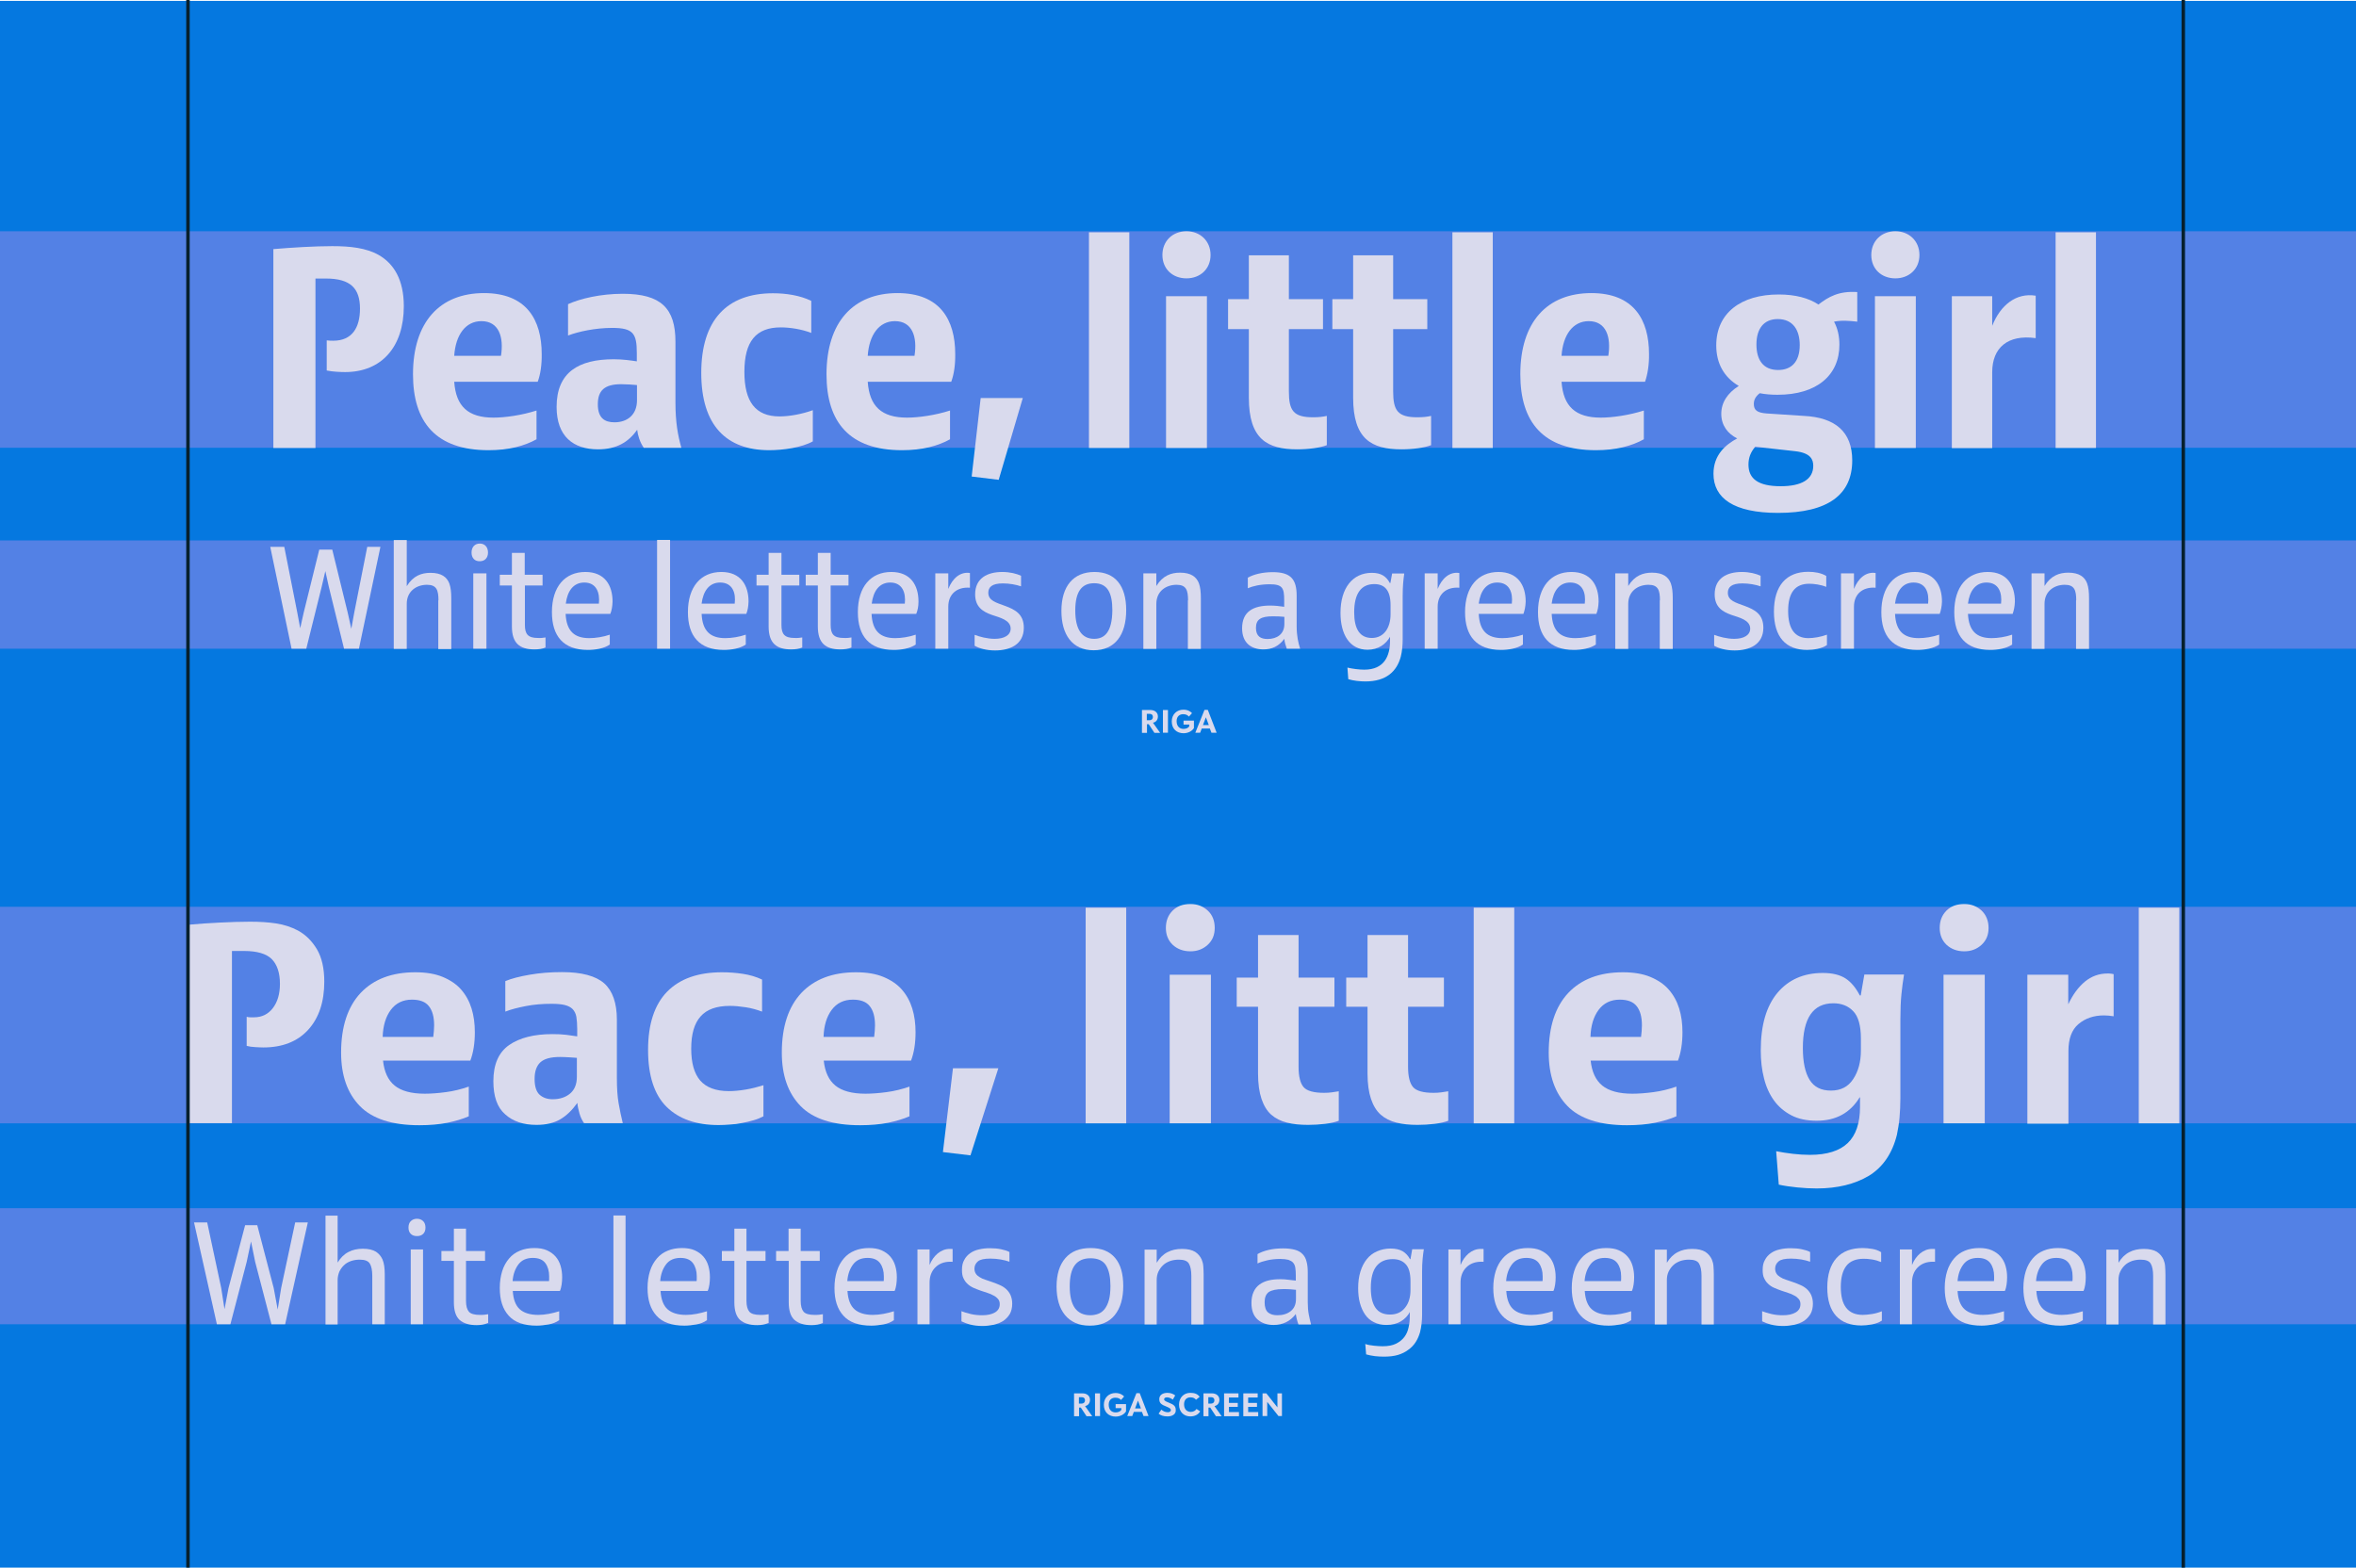<?xml version="1.0" encoding="utf-8"?>
<!-- Generator: Adobe Illustrator 22.1.0, SVG Export Plug-In . SVG Version: 6.00 Build 0)  -->
<svg version="1.1" id="Layer_1" xmlns="http://www.w3.org/2000/svg" xmlns:xlink="http://www.w3.org/1999/xlink" x="0px" y="0px"
	 viewBox="0 0 1360 905" style="enable-background:new 0 0 1360 905;" xml:space="preserve">
<style type="text/css">
	.st0{fill:#0578E0;}
	.st1{opacity:0.6;fill:#8787E8;}
	.st2{fill:#D9DAED;}
	.st3{fill:none;stroke:#07202D;stroke-width:2.001;stroke-miterlimit:10;}
</style>
<title>Ludwig_E</title>
<g>
	<rect y="0.5" class="st0" width="1360" height="905"/>
	<rect y="133.5" class="st1" width="1360" height="125"/>
	<rect y="312" class="st1" width="1360" height="62.5"/>
	<rect y="697.5" class="st1" width="1360" height="67"/>
	<rect y="523.5" class="st1" width="1360" height="125"/>
	<g>
		<g>
			<path class="st2" d="M157.9,143.8c10.6-0.9,23.8-1.7,33.9-1.7c10.4,0,19.5,1,26.8,5.1c8.7,5,14.5,14.2,14.5,29.6
				c0,23.3-12.7,38-33.9,38c-2.7,0-7.2-0.2-10.6-0.9v-17.4c1.4,0.2,2.6,0.2,3.8,0.2c10.8,0,15.4-7.5,15.4-18.5
				c0-11.6-5.3-17.4-19.7-17.4h-6v97.8h-24.3V143.8z"/>
			<path class="st2" d="M310.4,220.4h-48.2c1,14.2,8,20.7,22.7,20.7c6.7,0,16.4-1.4,24.8-4.1v16.6c-7,3.9-16.1,6.3-27.7,6.3
				c-30.3,0-43.6-16.1-43.6-43.8c0-30.1,15.4-46.9,41-46.9c24.5,0,33.3,15.4,33.3,35.2C312.8,210.5,312,216.1,310.4,220.4z
				 M277.9,185.4c-9.2,0-14.9,8-15.7,20h27C290.9,194.6,288,185.4,277.9,185.4z"/>
			<path class="st2" d="M371.6,258.5c-2.2-3.2-3.4-7-3.8-10.4c-5,7.2-12,11.3-22.6,11.3c-14.2,0-23.9-7.4-23.9-24.5
				c0-20,12.7-27.5,33-27.5c5.3,0,9.9,0.7,13.3,1.2v-4.8c0-11.3-2.1-14.5-14.2-14.5c-9.7,0-19.5,2.1-25.5,4.4v-18.1
				c7-3.2,18.8-6,31.6-6c22.1,0,30.4,8.4,30.4,27.7v35.2c0,11.3,1.4,18.8,3.4,26H371.6z M367.7,222.3c-1.9-0.2-6-0.5-9.1-0.5
				c-9.6,0-13.5,3.6-13.5,11.6c0,7.9,3.9,10.4,9.6,10.4c7.5,0,13-4.4,13-12.7V222.3z"/>
			<path class="st2" d="M444,259.9c-24.6,0-39.2-14.2-39.2-44.6c0-30.4,14.7-46,41.4-46c7.5,0,15.6,1.2,22.1,4.4v18.5
				c-5.6-2.2-12.5-3.2-17.6-3.2c-14.4,0-21,8.2-21,25.7c0,17.1,6.3,25.7,20.3,25.7c5.8,0,13.2-1.4,19.2-3.6v18
				C462.8,258.4,452,259.9,444,259.9z"/>
			<path class="st2" d="M549.1,220.4h-48.2c1,14.2,8,20.7,22.7,20.7c6.7,0,16.4-1.4,24.8-4.1v16.6c-7,3.9-16.1,6.3-27.7,6.3
				c-30.3,0-43.6-16.1-43.6-43.8c0-30.1,15.4-46.9,41-46.9c24.5,0,33.3,15.4,33.3,35.2C551.5,210.5,550.7,216.1,549.1,220.4z
				 M516.6,185.4c-9.2,0-14.9,8-15.7,20h27C529.6,194.6,526.7,185.4,516.6,185.4z"/>
			<path class="st2" d="M566.1,229.8h24.3L576.5,277l-15.6-1.9L566.1,229.8z"/>
			<path class="st2" d="M628.6,134.1h23.3v124.5h-23.3V134.1z"/>
			<path class="st2" d="M671,147.2c0-8,5.8-13.7,13.9-13.7c7.9,0,13.9,5.6,13.9,13.7s-6,13.5-13.9,13.5
				C676.9,160.7,671,155.3,671,147.2z M673.1,171h23.6v87.6h-23.6V171z"/>
			<path class="st2" d="M765.9,240.1V257c-3.8,1.5-10.6,2.4-17.1,2.4c-17.4,0-27.9-6-27.9-29.8V190h-12v-17.3h12v-25.3h23.1v25.3
				h19.7V190h-19.7v35.9c0,11.1,2.6,15,14,15C761.3,240.9,763.7,240.6,765.9,240.1z"/>
			<path class="st2" d="M826.1,240.1V257c-3.8,1.5-10.6,2.4-17.1,2.4c-17.4,0-27.9-6-27.9-29.8V190h-12v-17.3h12v-25.3h23.1v25.3
				h19.7V190h-19.7v35.9c0,11.1,2.6,15,14,15C821.5,240.9,823.9,240.6,826.1,240.1z"/>
			<path class="st2" d="M838.4,134.1h23.3v124.5h-23.3V134.1z"/>
			<path class="st2" d="M949.6,220.4h-48.2c1,14.2,8,20.7,22.7,20.7c6.7,0,16.4-1.4,24.8-4.1v16.6c-7,3.9-16.1,6.3-27.7,6.3
				c-30.3,0-43.6-16.1-43.6-43.8c0-30.1,15.4-46.9,41-46.9c24.5,0,33.3,15.4,33.3,35.2C952,210.5,951.1,216.1,949.6,220.4z
				 M917.1,185.4c-9.2,0-14.9,8-15.7,20h27C930.1,194.6,927.2,185.4,917.1,185.4z"/>
			<path class="st2" d="M1058.7,185.7c2.1,3.9,3.1,8.4,3.1,13.3c0,17.6-13,28.9-35.7,28.9c-3.8,0-7.2-0.3-10.3-0.9
				c-2.4,1.9-3.4,3.8-3.4,6.2c0,3.6,1.9,5.1,7.5,5.5l21.4,1.4c18.1,0.9,27.9,9.2,27.9,25.7c0,19.7-13.9,30.3-42.8,30.3
				c-25.8,0-37.3-8.6-37.3-22.6c0-10.9,7-16.8,13.7-20.4c-5.3-2.6-9.2-7.4-9.2-14.2c0-6.5,3.6-12,10.1-16.1c-8.5-5-13-13-13-23.4
				c0-18.6,14.2-29.4,36.1-29.4c9.6,0,17.3,2.1,22.9,5.8c5.8-4.4,11.6-7.9,22.4-7.2v17.1C1067.6,185.2,1063.1,184.8,1058.7,185.7z
				 M1013.2,257.9c-2.6,3.1-3.9,6.3-3.9,10.3c0,8.2,5.6,12.5,18.6,12.5c11.8,0,18.8-3.8,18.8-11.8c0-3.6-1.5-7.4-10.3-8.4
				L1013.2,257.9z M1038.9,199.2c0-8.5-3.8-15-12.7-15c-8,0-12.3,5.5-12.3,14.7c0,8.7,3.8,14.7,12.5,14.7
				C1033.9,213.6,1038.9,209.1,1038.9,199.2z"/>
			<path class="st2" d="M1080.2,147.2c0-8,5.8-13.7,13.9-13.7c7.9,0,13.9,5.6,13.9,13.7s-6,13.5-13.9,13.5
				C1086.1,160.7,1080.2,155.3,1080.2,147.2z M1082.3,171h23.6v87.6h-23.6V171z"/>
			<path class="st2" d="M1126.7,171h23.3v17.1c4.8-12.1,13.9-19.2,25.1-17.4v24.5c-16.1-2.2-25.1,5.5-25.1,19.7v43.8h-23.3V171z"/>
			<path class="st2" d="M1186.6,134.1h23.3v124.5h-23.3V134.1z"/>
			<path class="st2" d="M219.6,315.7l-12.4,58.8h-8.6l-8.8-35.8l-2-9l-2.1,9l-8.9,35.8h-8.5L156,315.7h8.1l7.5,37.9l1.7,9.1l2-9
				l9-36.4h7.5l8.9,36.3l2.1,9.4l1.7-9.4l7.5-37.9H219.6z"/>
			<path class="st2" d="M253.1,346.6c0-5.8-1-9-6.6-9c-6.1,0-11.7,3.7-11.7,11v26h-7.5v-62.8h7.5v26.6c3.7-6,8.5-7.7,13.7-7.7
				c6.4,0,9.5,2.5,10.9,6.2c0.8,2.3,1.1,4.9,1.1,8.8v29h-7.5V346.6z"/>
			<path class="st2" d="M272.2,319c0-3.1,1.8-5.2,4.8-5.2c2.9,0,4.7,2.1,4.7,5.2c0,3-1.8,5-4.7,5C274,324.1,272.2,322.1,272.2,319z
				 M273.2,331h7.6v43.5h-7.6V331z"/>
			<path class="st2" d="M314.9,368v5.8c-1.7,0.8-4.1,1.1-6.4,1.1c-8.5,0-13-3.6-13-13.2v-23.7h-7v-6.2h7v-12.6h7.4v12.6h10.3v6.2
				H303v22.8c0,5.2,1.7,7.5,7.5,7.5C312,368.4,314,368.2,314.9,368z"/>
			<path class="st2" d="M352.3,354.4h-25.8c0.5,9.9,5,14,13.7,14c3.5,0,8.1-0.7,11.8-2v5.7c-3.3,2.3-8.4,3.1-12.7,3.1
				c-14.1,0-20.7-8-20.7-21.8c0-14.8,7.6-23.2,19.3-23.2c11.1,0,15.7,7.6,15.7,17.1C353.5,350.2,353.1,352.4,352.3,354.4z
				 M337.3,336.3c-6.3,0-9.8,4.9-10.7,12.2h19.1C346.4,342.2,344.3,336.3,337.3,336.3z"/>
			<path class="st2" d="M379.3,311.7h7.5v62.8h-7.5V311.7z"/>
			<path class="st2" d="M430.8,354.4H405c0.5,9.9,5,14,13.7,14c3.5,0,8.1-0.7,11.8-2v5.7c-3.3,2.3-8.4,3.1-12.7,3.1
				c-14.1,0-20.7-8-20.7-21.8c0-14.8,7.6-23.2,19.3-23.2c11.1,0,15.7,7.6,15.7,17.1C432,350.2,431.6,352.4,430.8,354.4z
				 M415.7,336.3c-6.3,0-9.8,4.9-10.7,12.2h19.1C424.9,342.2,422.8,336.3,415.7,336.3z"/>
			<path class="st2" d="M463.1,368v5.8c-1.7,0.8-4.1,1.1-6.4,1.1c-8.5,0-13-3.6-13-13.2v-23.7h-7v-6.2h7v-12.6h7.4v12.6h10.3v6.2
				h-10.3v22.8c0,5.2,1.7,7.5,7.5,7.5C460.2,368.4,462.1,368.2,463.1,368z"/>
			<path class="st2" d="M491.5,368v5.8c-1.7,0.8-4.1,1.1-6.4,1.1c-8.5,0-13-3.6-13-13.2v-23.7h-7v-6.2h7v-12.6h7.4v12.6h10.3v6.2
				h-10.3v22.8c0,5.2,1.7,7.5,7.5,7.5C488.7,368.4,490.6,368.2,491.5,368z"/>
			<path class="st2" d="M528.9,354.4h-25.8c0.5,9.9,5,14,13.7,14c3.5,0,8.1-0.7,11.8-2v5.7c-3.3,2.3-8.4,3.1-12.7,3.1
				c-14.1,0-20.7-8-20.7-21.8c0-14.8,7.6-23.2,19.3-23.2c11.1,0,15.7,7.6,15.7,17.1C530.2,350.2,529.7,352.4,528.9,354.4z
				 M513.9,336.3c-6.3,0-9.8,4.9-10.7,12.2h19.1C523,342.2,520.9,336.3,513.9,336.3z"/>
			<path class="st2" d="M539.9,331h7.5v9c2.4-6.1,6.9-10.1,12.5-9.2v8.5c-7.5-0.6-12.5,3.7-12.5,10.9v24.3h-7.5V331z"/>
			<path class="st2" d="M574.2,368.8c5.5,0,9.2-2.1,9.2-5.9c0-5-6.4-6.4-10.8-7.9c-5.4-1.9-9.7-4.7-9.7-11.9
				c0-9.2,6.9-12.9,15.7-12.9c4.4,0,8.3,1,10.8,2.2v6.1c-2.9-1-6.8-1.7-10.5-1.7c-6.3,0-8.4,2.2-8.4,5.4c0,4.6,4.6,5.7,9.7,7.6
				c5.7,2.1,10.8,4.7,10.8,12.6c0,9.7-8,13.1-16.6,13.1c-5.1,0-9.1-1.2-11.8-2.7v-6.3C565.5,367.6,569.9,368.8,574.2,368.8z"/>
			<path class="st2" d="M612.7,352.7c0-14.3,6.9-22.5,19.1-22.5c12,0,18.3,8,18.3,22c0,14.4-6.5,23.2-18.8,23.2
				C618.9,375.4,612.7,366.3,612.7,352.7z M642.1,352.3c0-9.7-2.6-15.6-10.5-15.6c-7.2,0-10.9,4.9-10.9,15.7
				c0,11,3.8,16.4,10.9,16.4C637.4,368.8,642,365.2,642.1,352.3z"/>
			<path class="st2" d="M685.8,346.6c0-5.8-1-9-6.6-9c-6.1,0-11.7,3.7-11.7,11v26H660V331h7.5v7.3c3.7-6,8.5-7.7,13.7-7.7
				c6.4,0,9.5,2.5,10.9,6.2c0.8,2.3,1.1,4.9,1.1,8.8v29h-7.5V346.6z"/>
			<path class="st2" d="M742.8,374.5c-0.7-2-1.3-3.8-1.4-5.7c-3.3,4.4-7.3,6.1-12.1,6.1c-7,0-12.3-3.7-12.3-12.2
				c0-9.6,6.4-13.1,16.2-13.1c2.7,0,5.4,0.3,8.1,0.7v-3.8c0-7.1-1-9.2-8.4-9.2c-5.4,0-9.9,1.1-12.6,2.3v-6.1
				c3.3-1.9,8.5-3.2,14.4-3.2c10.5,0,13.8,4.2,13.8,13.7v17.6c0,5.6,0.9,9.3,2,12.9H742.8z M741.3,356.1c-1.6-0.2-4.3-0.3-6.5-0.3
				c-7,0-9.8,1.8-9.8,6.7s2.8,6.4,6.7,6.4c5.5,0,9.7-2.9,9.7-8.6V356.1z"/>
			<path class="st2" d="M787.5,386.6c11.6,0,14.9-7.9,14.9-16.7v-2.3c-2.4,4.3-6.8,7.5-13,7.5c-10.3,0-15.6-8.8-15.6-21.3
				c0-14.3,7-23.1,18.1-23.1c5.3,0,8.3,2,10.4,5.9h0.3l1-5.5h7c-0.5,3.6-0.9,7.3-0.9,12.9v25c0,3.3-0.3,7-1.1,10.1
				c-2.3,8.6-8.5,14.3-20.4,14.3c-3.2,0-6.9-0.4-9.9-1.3l-0.5-6.7C780.6,386.1,784.7,386.6,787.5,386.6z M793.3,337.2
				c-7.4,0-11.6,5.2-11.6,16.3c0,9.7,3.3,14.8,10.2,14.8c6.9,0,10.8-5.8,10.8-13.7v-5.2C802.7,340.5,799.1,337.2,793.3,337.2z"/>
			<path class="st2" d="M822.4,331h7.5v9c2.4-6.1,6.9-10.1,12.5-9.2v8.5c-7.5-0.6-12.5,3.7-12.5,10.9v24.3h-7.5V331z"/>
			<path class="st2" d="M879.4,354.4h-25.8c0.5,9.9,5,14,13.7,14c3.5,0,8.1-0.7,11.8-2v5.7c-3.3,2.3-8.4,3.1-12.7,3.1
				c-14.1,0-20.7-8-20.7-21.8c0-14.8,7.6-23.2,19.3-23.2c11.1,0,15.7,7.6,15.7,17.1C880.6,350.2,880.1,352.4,879.4,354.4z
				 M864.3,336.3c-6.3,0-9.8,4.9-10.7,12.2h19.1C873.4,342.2,871.4,336.3,864.3,336.3z"/>
			<path class="st2" d="M921.5,354.4h-25.8c0.5,9.9,5,14,13.7,14c3.5,0,8.1-0.7,11.8-2v5.7c-3.3,2.3-8.4,3.1-12.7,3.1
				c-14.1,0-20.7-8-20.7-21.8c0-14.8,7.6-23.2,19.3-23.2c11.1,0,15.7,7.6,15.7,17.1C922.7,350.2,922.3,352.4,921.5,354.4z
				 M906.4,336.3c-6.3,0-9.8,4.9-10.7,12.2h19.1C915.6,342.2,913.5,336.3,906.4,336.3z"/>
			<path class="st2" d="M958.2,346.6c0-5.8-1-9-6.6-9c-6.1,0-11.7,3.7-11.7,11v26h-7.5V331h7.5v7.3c3.7-6,8.5-7.7,13.7-7.7
				c6.4,0,9.5,2.5,10.9,6.2c0.8,2.3,1.1,4.9,1.1,8.8v29h-7.5V346.6z"/>
			<path class="st2" d="M1001.1,368.8c5.5,0,9.2-2.1,9.2-5.9c0-5-6.4-6.4-10.8-7.9c-5.4-1.9-9.7-4.7-9.7-11.9
				c0-9.2,6.9-12.9,15.7-12.9c4.4,0,8.3,1,10.8,2.2v6.1c-2.9-1-6.8-1.7-10.5-1.7c-6.3,0-8.4,2.2-8.4,5.4c0,4.6,4.6,5.7,9.7,7.6
				c5.7,2.1,10.8,4.7,10.8,12.6c0,9.7-8,13.1-16.6,13.1c-5.1,0-9.1-1.2-11.8-2.7v-6.3C992.4,367.6,996.8,368.8,1001.1,368.8z"/>
			<path class="st2" d="M1043.1,375.2c-12.2,0-19.1-7.4-19.1-22.1c0-15,7.2-23,19.8-23c3.6,0,7.4,0.6,10.4,2.4v6.3
				c-3.2-1.3-7.2-1.8-9.8-1.8c-8.3,0-12.2,5.3-12.2,15.7c0,10.4,3.9,15.7,11.7,15.7c2.9,0,7.3-0.7,10.7-2v6
				C1051.6,374.5,1046.8,375.2,1043.1,375.2z"/>
			<path class="st2" d="M1062.7,331h7.5v9c2.4-6.1,6.9-10.1,12.5-9.2v8.5c-7.5-0.6-12.5,3.7-12.5,10.9v24.3h-7.5V331z"/>
			<path class="st2" d="M1119.7,354.4h-25.8c0.5,9.9,5,14,13.7,14c3.5,0,8.1-0.7,11.8-2v5.7c-3.3,2.3-8.4,3.1-12.7,3.1
				c-14.1,0-20.7-8-20.7-21.8c0-14.8,7.6-23.2,19.3-23.2c11.1,0,15.7,7.6,15.7,17.1C1120.9,350.2,1120.4,352.4,1119.7,354.4z
				 M1104.6,336.3c-6.3,0-9.8,4.9-10.7,12.2h19.1C1113.7,342.2,1111.7,336.3,1104.6,336.3z"/>
			<path class="st2" d="M1161.8,354.4h-25.8c0.5,9.9,5,14,13.7,14c3.5,0,8.1-0.7,11.8-2v5.7c-3.3,2.3-8.4,3.1-12.7,3.1
				c-14.1,0-20.7-8-20.7-21.8c0-14.8,7.6-23.2,19.3-23.2c11.1,0,15.7,7.6,15.7,17.1C1163,350.2,1162.5,352.4,1161.8,354.4z
				 M1146.7,336.3c-6.3,0-9.8,4.9-10.7,12.2h19.1C1155.8,342.2,1153.8,336.3,1146.7,336.3z"/>
			<path class="st2" d="M1198.5,346.6c0-5.8-1-9-6.6-9c-6.1,0-11.7,3.7-11.7,11v26h-7.5V331h7.5v7.3c3.7-6,8.5-7.7,13.7-7.7
				c6.4,0,9.5,2.5,10.9,6.2c0.8,2.3,1.1,4.9,1.1,8.8v29h-7.5V346.6z"/>
		</g>
	</g>
	<g>
		<g>
			<path class="st2" d="M109.4,648.5V533.8c5.5-0.5,11.3-0.9,17.6-1.2c6.3-0.3,12-0.5,17.3-0.5c5.5,0,10.5,0.3,15.1,1
				c4.6,0.7,8.8,2.1,12.6,4.1c4.6,2.5,8.2,6.2,11,10.9c2.8,4.8,4.2,11,4.2,18.6c0,11.7-3.1,21-9.3,27.8
				c-6.2,6.8-14.9,10.2-25.9,10.2c-1.4,0-2.9-0.1-4.7-0.2c-1.8-0.1-3.4-0.3-4.9-0.7v-16.8c0.7,0.2,1.4,0.3,2.1,0.3s1.4,0,2.1,0
				c4.6,0,8.2-1.8,10.9-5.3s4.1-8.2,4.1-14c0-6.4-1.6-11.1-4.7-14.3c-3.1-3.1-8.5-4.7-16-4.7h-7v99.4H109.4z"/>
			<path class="st2" d="M270.7,644.4c-3.6,1.6-7.8,2.8-12.5,3.8c-4.7,0.9-10,1.4-16.1,1.4c-15.7,0-27.2-3.7-34.4-11.1
				c-7.2-7.4-10.8-17.7-10.8-30.8c0-15,3.8-26.5,11.3-34.5c7.5-7.9,18-11.9,31.5-11.9c6.3,0,11.6,0.9,15.9,2.7
				c4.3,1.8,7.9,4.2,10.6,7.3s4.7,6.7,6,10.9c1.3,4.2,1.9,8.8,1.9,13.7c0,6.4-0.9,11.9-2.6,16.4h-50.4c0.7,6.5,2.9,11.3,6.7,14.4
				c3.8,3.1,9.6,4.7,17.4,4.7c3.5,0,7.6-0.3,12.1-0.9c4.6-0.6,9-1.7,13.3-3.2V644.4z M250.1,598.6c0.3-2.4,0.5-4.6,0.5-6.7
				c0-4.8-1-8.5-3-11c-2-2.6-5.3-3.8-9.8-3.8c-5.2,0-9.3,2-12.2,5.9c-2.9,3.9-4.5,9.1-4.7,15.6H250.1z"/>
			<path class="st2" d="M337.2,648.5c-1.1-1.6-2.1-3.5-2.7-5.7s-1.1-4.2-1.2-6.1c-3,4.2-6.3,7.4-9.9,9.5c-3.6,2.1-8.2,3.2-13.7,3.2
				c-7.5,0-13.6-2-18.1-6.1c-4.6-4-6.8-10.4-6.8-19.1c0-9.7,3-16.6,9.1-20.9c6.1-4.2,14.4-6.3,24.9-6.3c3,0,5.6,0.1,8,0.4
				c2.3,0.3,4.5,0.6,6.4,0.9v-4.3c0-2.8-0.2-5.2-0.5-7c-0.3-1.8-1.1-3.3-2.1-4.4c-1.1-1.1-2.6-1.9-4.6-2.4c-2-0.5-4.6-0.7-7.8-0.7
				c-5.1,0-10,0.4-14.6,1.3s-8.6,1.9-11.9,3.2v-17.6c3.6-1.5,8.3-2.7,14.1-3.7c5.8-1,11.9-1.5,18.6-1.5c11.4,0,19.5,2.2,24.4,6.5
				c4.8,4.3,7.3,11.3,7.3,21v33.7c0,5.7,0.3,10.5,1,14.5c0.7,4,1.5,7.8,2.4,11.5H337.2z M333.1,610.7c-1-0.1-2.5-0.2-4.4-0.3
				c-1.9-0.1-3.7-0.2-5.4-0.2c-5.4,0-9.1,1-11.4,3.1c-2.2,2.1-3.3,5.2-3.3,9.6c0,4.3,1,7.4,2.9,9.1c1.9,1.7,4.4,2.6,7.5,2.6
				c4.1,0,7.5-1.1,10.1-3.3c2.6-2.2,3.9-5.4,3.9-9.7V610.7z"/>
			<path class="st2" d="M440.8,644.4c-1.7,0.9-3.6,1.7-5.7,2.3c-2.1,0.6-4.3,1.2-6.7,1.6c-2.3,0.5-4.7,0.8-7,0.9
				c-2.3,0.2-4.5,0.3-6.6,0.3c-12.9,0-22.9-3.5-30-10.5c-7.1-7-10.7-18-10.7-32.9c0-14.9,3.7-26.1,11-33.6
				c7.4-7.5,17.9-11.2,31.7-11.2c4,0,8,0.3,12,0.9c4,0.6,7.7,1.7,11.1,3.3v18.5c-3-1.1-6.1-2-9.4-2.5c-3.3-0.5-6.3-0.8-9.1-0.8
				c-7.8,0-13.4,2-17,6.1c-3.6,4-5.4,10.2-5.4,18.6c0,8.2,1.7,14.3,5.2,18.4c3.5,4,9,6.1,16.5,6.1c3,0,6.2-0.3,9.8-0.9
				c3.6-0.6,7-1.5,10.2-2.5V644.4z"/>
			<path class="st2" d="M525.1,644.4c-3.6,1.6-7.8,2.8-12.5,3.8c-4.7,0.9-10,1.4-16.1,1.4c-15.7,0-27.2-3.7-34.4-11.1
				c-7.2-7.4-10.8-17.7-10.8-30.8c0-15,3.8-26.5,11.3-34.5c7.5-7.9,18-11.9,31.5-11.9c6.3,0,11.6,0.9,15.9,2.7
				c4.3,1.8,7.9,4.2,10.6,7.3s4.7,6.7,6,10.9c1.3,4.2,1.9,8.8,1.9,13.7c0,6.4-0.9,11.9-2.6,16.4h-50.4c0.7,6.5,2.9,11.3,6.7,14.4
				c3.8,3.1,9.6,4.7,17.4,4.7c3.5,0,7.6-0.3,12.1-0.9c4.6-0.6,9-1.7,13.3-3.2V644.4z M504.6,598.6c0.3-2.4,0.5-4.6,0.5-6.7
				c0-4.8-1-8.5-3-11c-2-2.6-5.3-3.8-9.8-3.8c-5.2,0-9.3,2-12.2,5.9c-2.9,3.9-4.5,9.1-4.7,15.6H504.6z"/>
			<path class="st2" d="M544.3,665.1l5.8-48.4h26.2L560.2,667L544.3,665.1z"/>
			<path class="st2" d="M626.7,648.5V524h23.4v124.5H626.7z"/>
			<path class="st2" d="M701.2,535.7c0,4-1.3,7.2-4,9.7c-2.7,2.5-6,3.8-10,3.8c-4.2,0-7.6-1.3-10.3-3.8c-2.6-2.5-3.9-5.8-3.9-9.7
				c0-4.1,1.3-7.4,3.9-10c2.6-2.6,6-3.8,10.3-3.8c4,0,7.3,1.3,10,3.8C699.9,528.2,701.2,531.6,701.2,535.7z M675.2,648.5v-85.8H699
				v85.8H675.2z"/>
			<path class="st2" d="M772.9,647c-2.1,0.8-4.7,1.4-8,1.8s-6.5,0.6-9.8,0.6c-4.6,0-8.6-0.4-12.2-1.3s-6.6-2.4-9.1-4.6
				c-2.5-2.2-4.3-5.3-5.6-9.1c-1.3-3.9-2-8.8-2-14.7v-38.5h-12.3v-16.8h12.3v-24.6h23.4v24.6h20.7v16.8h-20.7v34.7
				c0,5.6,1,9.5,2.9,11.7c1.9,2.2,5.9,3.3,11.8,3.3c1.7,0,3.2-0.1,4.6-0.3c1.4-0.2,2.7-0.4,3.9-0.6V647z"/>
			<path class="st2" d="M836.1,647c-2.1,0.8-4.7,1.4-8,1.8s-6.5,0.6-9.8,0.6c-4.6,0-8.6-0.4-12.2-1.3s-6.6-2.4-9.1-4.6
				c-2.5-2.2-4.3-5.3-5.6-9.1c-1.3-3.9-2-8.8-2-14.7v-38.5h-12.3v-16.8h12.3v-24.6h23.4v24.6h20.7v16.8h-20.7v34.7
				c0,5.6,1,9.5,2.9,11.7c1.9,2.2,5.9,3.3,11.8,3.3c1.7,0,3.2-0.1,4.6-0.3c1.4-0.2,2.7-0.4,3.9-0.6V647z"/>
			<path class="st2" d="M850.7,648.5V524h23.4v124.5H850.7z"/>
			<path class="st2" d="M967.8,644.4c-3.6,1.6-7.8,2.8-12.5,3.8c-4.7,0.9-10,1.4-16.1,1.4c-15.7,0-27.2-3.7-34.4-11.1
				c-7.2-7.4-10.8-17.7-10.8-30.8c0-15,3.8-26.5,11.3-34.5c7.5-7.9,18-11.9,31.5-11.9c6.3,0,11.6,0.9,15.9,2.7
				c4.3,1.8,7.9,4.2,10.6,7.3c2.7,3.1,4.7,6.7,6,10.9c1.3,4.2,1.9,8.8,1.9,13.7c0,6.4-0.9,11.9-2.6,16.4h-50.4
				c0.7,6.5,2.9,11.3,6.7,14.4c3.8,3.1,9.6,4.7,17.4,4.7c3.5,0,7.6-0.3,12.1-0.9c4.6-0.6,9-1.7,13.3-3.2V644.4z M947.3,598.6
				c0.3-2.4,0.5-4.6,0.5-6.7c0-4.8-1-8.5-3-11c-2-2.6-5.3-3.8-9.8-3.8c-5.2,0-9.3,2-12.2,5.9c-2.9,3.9-4.5,9.1-4.7,15.6H947.3z"/>
			<path class="st2" d="M1073.5,633.5c-5.5,9-13.7,13.5-24.8,13.5c-5.7,0-10.6-1-14.6-3.1c-4-2.1-7.4-4.9-10-8.5
				c-2.6-3.6-4.6-7.9-5.8-12.8c-1.3-5-1.9-10.3-1.9-16.2c0-14.5,3.2-25.5,9.6-33.2c6.4-7.6,15.1-11.5,26.2-11.5
				c5.6,0,10,1.1,13.2,3.2c3.2,2.1,5.9,5.4,8.2,9.8h0.5l2.1-12.1h22.9c-0.6,3.6-1.1,7.4-1.5,11.4c-0.4,3.9-0.6,8.8-0.6,14.4v45.7
				c0,3.8-0.2,7.5-0.5,11.1c-0.3,3.6-0.9,7-1.5,9.9c-2.7,10.9-8.2,18.8-16.2,23.7c-8.1,4.8-18.1,7.3-30.1,7.3
				c-3.6,0-7.4-0.2-11.3-0.6c-3.9-0.4-7.4-0.9-10.6-1.6l-1.5-19.3c3,0.6,6.2,1.1,9.6,1.5c3.4,0.4,6.7,0.6,9.9,0.6
				c9.8,0,17.1-2.3,21.8-6.8c4.7-4.5,7.1-11.5,7.1-20.9V633.5z M1074.2,599.5c0-7.4-1.5-12.7-4.4-15.7c-2.9-3.1-6.8-4.6-11.5-4.6
				c-11.7,0-17.6,8.6-17.6,25.8c0,8.1,1.3,14.2,3.9,18.4c2.6,4.2,6.7,6.2,12.3,6.2c5.7,0,10-2.2,12.9-6.7c2.9-4.4,4.4-9.9,4.4-16.4
				V599.5z"/>
			<path class="st2" d="M1147.9,535.7c0,4-1.3,7.2-4,9.7c-2.7,2.5-6,3.8-10,3.8c-4.2,0-7.6-1.3-10.3-3.8c-2.6-2.5-3.9-5.8-3.9-9.7
				c0-4.1,1.3-7.4,3.9-10c2.6-2.6,6-3.8,10.3-3.8c4,0,7.3,1.3,10,3.8C1146.5,528.2,1147.9,531.6,1147.9,535.7z M1121.9,648.5v-85.8
				h23.8v85.8H1121.9z"/>
			<path class="st2" d="M1170.3,648.5v-85.8h23.6v17.1c2.6-5.6,5.8-9.9,9.6-13.1c3.8-3.1,8.1-4.7,13.2-4.7c0.6,0,1.1,0,1.7,0.1
				c0.6,0.1,1.1,0.1,1.7,0.3v24.3c-1.9-0.3-3.8-0.5-5.6-0.5c-5.9,0-10.8,1.7-14.7,5c-3.9,3.3-5.8,8.5-5.8,15.6v41.9H1170.3z"/>
			<path class="st2" d="M1234.6,648.5V524h23.4v124.5H1234.6z"/>
			<path class="st2" d="M156.7,764.5l-9.4-36l-2.4-11.8l-2.5,11.8l-9.4,36h-7.8L112,705.7h7.6l8.1,37.9l1.9,12.2l2.3-12.1l9.6-36.4
				h7l9.5,36.3l2.3,12.4l2-12.4l8.1-37.9h7.3l-13.1,58.8H156.7z"/>
			<path class="st2" d="M214.9,764.5v-27.9c0-3.2-0.5-5.6-1.4-7.1c-1-1.6-2.9-2.3-5.9-2.3c-1.8,0-3.5,0.3-5,0.8
				c-1.6,0.6-2.9,1.3-4,2.4c-1.1,1-2,2.3-2.7,3.7c-0.6,1.5-1,3.1-1,4.9v25.6h-7v-62.8h7v27.1c1.7-2.8,3.7-4.8,6.2-6.1
				s5.2-1.9,8.3-1.9c3.3,0,5.8,0.6,7.6,1.7c1.8,1.2,3,2.7,3.8,4.5c0.5,1.2,0.8,2.4,1,3.8c0.2,1.4,0.3,3,0.3,4.8v28.8H214.9z"/>
			<path class="st2" d="M240.7,713.6c-1.5,0-2.7-0.4-3.6-1.3c-0.9-0.9-1.3-2.1-1.3-3.6c0-1.6,0.4-2.8,1.3-3.7
				c0.9-0.9,2.1-1.4,3.6-1.4c1.5,0,2.7,0.5,3.6,1.4s1.3,2.2,1.3,3.7c0,1.5-0.4,2.7-1.3,3.6C243.4,713.2,242.2,713.6,240.7,713.6z
				 M237.1,764.5v-43.2h7.1v43.2H237.1z"/>
			<path class="st2" d="M281.6,763.8c-0.9,0.4-1.9,0.7-3,0.9c-1.1,0.2-2.3,0.3-3.4,0.3c-4.4,0-7.6-1-9.9-3c-2.2-2-3.3-5.4-3.3-10.2
				v-23.9h-7.2v-5.7h7.2v-12.9h7v12.9h11v5.7h-11v23.1c0,3,0.6,5,1.7,6.3c1.1,1.2,3.2,1.8,6.3,1.8c0.9,0,1.8,0,2.7-0.1
				c0.9-0.1,1.6-0.2,2.1-0.3V763.8z"/>
			<path class="st2" d="M322.7,762.2c-1.7,1.2-3.7,2-6,2.4s-4.7,0.7-6.9,0.7c-7.3,0-12.7-1.9-16.1-5.7c-3.5-3.8-5.2-9.1-5.2-16
				c0-3.7,0.5-6.9,1.4-9.8c0.9-2.9,2.3-5.3,4-7.3c1.7-2,3.8-3.5,6.3-4.5c2.4-1,5.2-1.5,8.2-1.5c2.8,0,5.3,0.4,7.3,1.3
				c2,0.9,3.7,2.1,5,3.6c1.3,1.5,2.3,3.3,2.9,5.4c0.6,2.1,0.9,4.2,0.9,6.6c0,1.5-0.1,2.8-0.3,4.2c-0.2,1.3-0.5,2.6-1,3.7h-27.2
				c0.3,4.9,1.7,8.5,4.1,10.6c2.4,2.1,5.9,3.2,10.6,3.2c1.9,0,3.9-0.2,6.1-0.6c2.1-0.4,4.1-0.9,6-1.5V762.2z M316.9,739.6
				c0.1-0.5,0.1-0.9,0.1-1.4c0-0.5,0-0.9,0-1.4c0-3-0.7-5.5-2.2-7.6c-1.5-2-3.9-3-7.2-3c-3.6,0-6.4,1.2-8.3,3.7
				c-1.9,2.5-3.1,5.7-3.4,9.7H316.9z"/>
			<path class="st2" d="M354.1,764.5v-62.8h7v62.8H354.1z"/>
			<path class="st2" d="M408,762.2c-1.7,1.2-3.7,2-6,2.4s-4.7,0.7-6.9,0.7c-7.3,0-12.7-1.9-16.1-5.7c-3.5-3.8-5.2-9.1-5.2-16
				c0-3.7,0.5-6.9,1.4-9.8c0.9-2.9,2.3-5.3,4-7.3c1.7-2,3.8-3.5,6.3-4.5c2.4-1,5.2-1.5,8.2-1.5c2.8,0,5.3,0.4,7.3,1.3
				c2,0.9,3.7,2.1,5,3.6c1.3,1.5,2.3,3.3,2.9,5.4c0.6,2.1,0.9,4.2,0.9,6.6c0,1.5-0.1,2.8-0.3,4.2c-0.2,1.3-0.5,2.6-1,3.7h-27.2
				c0.3,4.9,1.7,8.5,4.1,10.6c2.4,2.1,5.9,3.2,10.6,3.2c1.9,0,3.9-0.2,6.1-0.6c2.1-0.4,4.1-0.9,6-1.5V762.2z M402.1,739.6
				c0.1-0.5,0.1-0.9,0.1-1.4c0-0.5,0-0.9,0-1.4c0-3-0.7-5.5-2.2-7.6c-1.5-2-3.9-3-7.2-3c-3.6,0-6.4,1.2-8.3,3.7
				c-1.9,2.5-3.1,5.7-3.4,9.7H402.1z"/>
			<path class="st2" d="M443.5,763.8c-0.9,0.4-1.9,0.7-3,0.9c-1.1,0.2-2.3,0.3-3.4,0.3c-4.4,0-7.6-1-9.9-3c-2.2-2-3.3-5.4-3.3-10.2
				v-23.9h-7.2v-5.7h7.2v-12.9h7v12.9h11v5.7h-11v23.1c0,3,0.6,5,1.7,6.3c1.1,1.2,3.2,1.8,6.3,1.8c0.9,0,1.8,0,2.7-0.1
				c0.9-0.1,1.6-0.2,2.1-0.3V763.8z"/>
			<path class="st2" d="M474.9,763.8c-0.9,0.4-1.9,0.7-3,0.9c-1.1,0.2-2.3,0.3-3.4,0.3c-4.4,0-7.6-1-9.9-3c-2.2-2-3.3-5.4-3.3-10.2
				v-23.9H448v-5.7h7.2v-12.9h7v12.9h11v5.7h-11v23.1c0,3,0.6,5,1.7,6.3c1.1,1.2,3.2,1.8,6.3,1.8c0.9,0,1.8,0,2.7-0.1
				c0.9-0.1,1.6-0.2,2.1-0.3V763.8z"/>
			<path class="st2" d="M515.9,762.2c-1.7,1.2-3.7,2-6,2.4s-4.7,0.7-6.9,0.7c-7.3,0-12.7-1.9-16.1-5.7c-3.5-3.8-5.2-9.1-5.2-16
				c0-3.7,0.5-6.9,1.4-9.8c0.9-2.9,2.3-5.3,4-7.3c1.7-2,3.8-3.5,6.3-4.5c2.4-1,5.2-1.5,8.2-1.5c2.8,0,5.3,0.4,7.3,1.3
				c2,0.9,3.7,2.1,5,3.6c1.3,1.5,2.3,3.3,2.9,5.4c0.6,2.1,0.9,4.2,0.9,6.6c0,1.5-0.1,2.8-0.3,4.2c-0.2,1.3-0.5,2.6-1,3.7h-27.2
				c0.3,4.9,1.7,8.5,4.1,10.6c2.4,2.1,5.9,3.2,10.6,3.2c1.9,0,3.9-0.2,6.1-0.6c2.1-0.4,4.1-0.9,6-1.5V762.2z M510.1,739.6
				c0.1-0.5,0.1-0.9,0.1-1.4c0-0.5,0-0.9,0-1.4c0-3-0.7-5.5-2.2-7.6c-1.5-2-3.9-3-7.2-3c-3.6,0-6.4,1.2-8.3,3.7
				c-1.9,2.5-3.1,5.7-3.4,9.7H510.1z"/>
			<path class="st2" d="M529.6,764.5v-43.2h7v9c1.1-2.8,2.7-5,4.7-6.7c2.1-1.7,4.4-2.6,7-2.6c0.3,0,0.6,0,0.8,0c0.2,0,0.5,0,0.8,0.1
				v7.4c-0.3-0.1-0.5-0.1-0.7-0.1c-0.2,0-0.4,0-0.6,0c-3.6,0-6.5,1.1-8.7,3.3c-2.2,2.2-3.3,5.1-3.3,8.8v24H529.6z"/>
			<path class="st2" d="M554.8,756.9c1.6,0.6,3.4,1.2,5.6,1.7c2.1,0.5,4.4,0.7,6.6,0.7c3,0,5.4-0.5,7.3-1.6c1.9-1.1,2.8-2.7,2.8-4.8
				c0-1.2-0.3-2.2-1-3c-0.7-0.8-1.5-1.5-2.6-2c-1-0.6-2.2-1.1-3.5-1.5c-1.3-0.4-2.6-0.9-3.9-1.3c-1.5-0.5-2.9-1.1-4.3-1.7
				c-1.3-0.6-2.5-1.4-3.4-2.3c-1-0.9-1.7-2-2.3-3.3c-0.6-1.2-0.8-2.8-0.8-4.7c0-2.3,0.4-4.2,1.3-5.7c0.8-1.6,2-2.9,3.4-3.9
				c1.4-1,3.2-1.8,5.1-2.2c2-0.5,4.1-0.7,6.4-0.7c2.4,0,4.5,0.2,6.4,0.6c1.9,0.4,3.5,0.9,4.8,1.6v5.6c-1.5-0.5-3.2-1-5.1-1.3
				c-1.9-0.3-3.8-0.5-5.9-0.5c-3.5,0-5.9,0.5-7.2,1.6c-1.3,1.1-2,2.5-2,4.2c0,1.2,0.3,2.1,0.8,2.9s1.2,1.4,2.2,2
				c0.9,0.6,2,1.1,3.3,1.5c1.2,0.4,2.6,0.9,4.1,1.4c1.5,0.5,2.9,1.1,4.3,1.7c1.4,0.6,2.6,1.4,3.6,2.3s1.9,2.1,2.5,3.4
				c0.6,1.4,1,3,1,5c0,2.4-0.5,4.4-1.4,6c-1,1.6-2.2,2.9-3.8,4c-1.6,1-3.4,1.7-5.5,2.2c-2.1,0.4-4.2,0.7-6.4,0.7c-2.7,0-5-0.3-7-0.8
				c-2-0.5-3.8-1.2-5.2-1.9V756.9z"/>
			<path class="st2" d="M629.1,765.3c-3.2,0-6-0.5-8.4-1.6c-2.4-1.1-4.4-2.6-6-4.6c-1.6-2-2.8-4.3-3.6-7.1s-1.2-5.8-1.2-9.2
				c0-7.1,1.7-12.6,5.1-16.5c3.4-3.9,8.2-5.8,14.6-5.8c6.2,0,10.9,1.9,14.1,5.7c3.2,3.8,4.7,9.2,4.7,16.2c0,7.1-1.6,12.7-4.9,16.8
				C640.2,763.3,635.4,765.3,629.1,765.3z M629.4,759.3c1.6,0,3.1-0.3,4.5-0.8s2.6-1.4,3.7-2.7c1-1.3,1.9-3,2.5-5.2
				c0.6-2.1,0.9-4.9,0.9-8.2c0-5-0.8-9-2.5-11.8c-1.7-2.8-4.7-4.2-9-4.2c-4,0-7,1.3-9,3.9c-2,2.6-3,6.7-3,12.3s1,9.8,3,12.6
				C622.5,757.9,625.5,759.3,629.4,759.3z"/>
			<path class="st2" d="M687.7,764.5v-27.9c0-3.2-0.5-5.6-1.4-7.1c-0.9-1.6-2.9-2.3-5.9-2.3c-1.8,0-3.5,0.3-5,0.8
				c-1.5,0.6-2.9,1.3-4,2.4c-1.1,1-2,2.3-2.7,3.7c-0.7,1.5-1,3.1-1,4.9v25.6h-7v-43.2h7v7.6c1.7-2.8,3.7-4.8,6.2-6.1
				s5.2-1.9,8.4-1.9c3.3,0,5.8,0.6,7.6,1.7c1.8,1.2,3,2.7,3.8,4.5c0.5,1.2,0.8,2.4,0.9,3.8c0.1,1.4,0.2,3,0.2,4.8v28.8H687.7z"/>
			<path class="st2" d="M749.5,764.5c-0.3-0.9-0.7-1.9-0.9-2.9c-0.3-1-0.4-2-0.6-3c-3.2,4.2-7.5,6.3-12.8,6.3c-3.7,0-6.8-1-9.2-3.1
				c-2.4-2.1-3.6-5.3-3.6-9.6c0-2.4,0.4-4.5,1.2-6.3s1.9-3.2,3.4-4.3c1.5-1.1,3.2-1.9,5.3-2.4c2-0.5,4.3-0.7,6.9-0.7
				c1.5,0,3,0.1,4.4,0.3c1.4,0.2,2.9,0.3,4.4,0.5v-3.1c0-1.7-0.1-3.2-0.3-4.4c-0.2-1.2-0.6-2.1-1.3-2.9c-0.6-0.7-1.6-1.2-2.7-1.6
				c-1.2-0.3-2.8-0.5-4.7-0.5c-2.8,0-5.3,0.3-7.5,0.8c-2.2,0.5-4.1,1.1-5.6,1.8V724c1.7-1,3.8-1.8,6.3-2.4c2.5-0.6,5.4-0.9,8.5-0.9
				c2.7,0,5,0.3,6.8,0.8c1.8,0.5,3.3,1.3,4.4,2.5c1.1,1.1,1.9,2.6,2.3,4.3c0.5,1.7,0.7,3.8,0.7,6.2v17.2c0,2.8,0.2,5.2,0.6,7.2
				c0.4,2,0.8,3.9,1.3,5.7H749.5z M748,744.6c-0.9-0.1-2-0.2-3.3-0.3c-1.4-0.1-2.7-0.1-4-0.1c-3.9,0-6.6,0.6-8.3,1.7
				c-1.6,1.2-2.4,3.1-2.4,5.9c0,2.8,0.7,4.8,2,5.9c1.4,1.1,3.1,1.6,5.4,1.6c3.1,0,5.7-0.8,7.7-2.4c2-1.6,3-3.9,3-7V744.6z"/>
			<path class="st2" d="M814,757.1c-1.2,2.4-3,4.3-5.3,5.7c-2.3,1.4-5.1,2.1-8.4,2.1c-2.7,0-5.1-0.5-7.2-1.6c-2.1-1-3.8-2.5-5.1-4.4
				c-1.3-1.9-2.3-4.1-3-6.7c-0.7-2.6-1-5.5-1-8.5c0-3.5,0.4-6.7,1.3-9.6s2.1-5.2,3.7-7.2c1.6-2,3.6-3.5,5.9-4.5
				c2.3-1,4.9-1.6,7.8-1.6c2.8,0,5.1,0.5,6.9,1.5c1.7,1,3.2,2.5,4.3,4.6h0.3l1-5.7h6.7c-0.3,1.8-0.5,3.7-0.7,5.7
				c-0.2,2-0.3,4.4-0.3,7.2v25.1c0,1.6-0.1,3.3-0.3,5s-0.5,3.4-0.9,5c-0.6,2-1.4,3.9-2.5,5.6c-1.1,1.7-2.5,3.2-4.2,4.4
				c-1.7,1.3-3.7,2.3-6,3c-2.3,0.7-5.1,1-8.2,1c-1.7,0-3.4-0.1-5.2-0.3c-1.8-0.2-3.4-0.6-5-1l-0.5-6c1.4,0.5,3.1,0.8,5.1,1
				c1.9,0.2,3.6,0.3,5,0.3c3.1,0,5.7-0.5,7.7-1.5c2-1,3.6-2.3,4.8-3.9c1.2-1.6,2-3.5,2.4-5.5c0.5-2.1,0.7-4.2,0.7-6.3V757.1z
				 M814.2,739.7c0-4.6-0.9-7.9-2.7-9.8c-1.8-2-4.3-3-7.6-3c-4,0-7.1,1.3-9.3,4s-3.3,6.9-3.3,12.7c0,5,0.9,8.8,2.7,11.4
				c1.8,2.6,4.6,3.9,8.4,3.9c3.7,0,6.6-1.3,8.7-4c2.1-2.6,3.1-6,3.1-10.2V739.7z"/>
			<path class="st2" d="M836.1,764.5v-43.2h7v9c1.1-2.8,2.7-5,4.7-6.7c2.1-1.7,4.4-2.6,7-2.6c0.3,0,0.6,0,0.8,0c0.2,0,0.5,0,0.8,0.1
				v7.4c-0.3-0.1-0.5-0.1-0.7-0.1c-0.2,0-0.4,0-0.6,0c-3.6,0-6.5,1.1-8.7,3.3c-2.2,2.2-3.3,5.1-3.3,8.8v24H836.1z"/>
			<path class="st2" d="M896.2,762.2c-1.7,1.2-3.7,2-6,2.4s-4.7,0.7-6.9,0.7c-7.3,0-12.7-1.9-16.1-5.7c-3.5-3.8-5.2-9.1-5.2-16
				c0-3.7,0.5-6.9,1.4-9.8s2.3-5.3,4-7.3c1.7-2,3.8-3.5,6.3-4.5c2.4-1,5.2-1.5,8.2-1.5c2.8,0,5.3,0.4,7.3,1.3c2,0.9,3.7,2.1,5,3.6
				c1.3,1.5,2.3,3.3,2.9,5.4c0.6,2.1,0.9,4.2,0.9,6.6c0,1.5-0.1,2.8-0.3,4.2c-0.2,1.3-0.5,2.6-1,3.7h-27.2c0.3,4.9,1.7,8.5,4.1,10.6
				c2.4,2.1,5.9,3.2,10.6,3.2c1.9,0,3.9-0.2,6.1-0.6c2.1-0.4,4.1-0.9,6-1.5V762.2z M890.4,739.6c0.1-0.5,0.1-0.9,0.1-1.4
				c0-0.5,0-0.9,0-1.4c0-3-0.7-5.5-2.2-7.6c-1.5-2-3.9-3-7.2-3c-3.6,0-6.4,1.2-8.3,3.7c-1.9,2.5-3.1,5.7-3.4,9.7H890.4z"/>
			<path class="st2" d="M941.5,762.2c-1.7,1.2-3.7,2-6,2.4s-4.7,0.7-6.9,0.7c-7.3,0-12.7-1.9-16.1-5.7c-3.5-3.8-5.2-9.1-5.2-16
				c0-3.7,0.5-6.9,1.4-9.8s2.3-5.3,4-7.3c1.7-2,3.8-3.5,6.3-4.5c2.4-1,5.2-1.5,8.2-1.5c2.8,0,5.3,0.4,7.3,1.3c2,0.9,3.7,2.1,5,3.6
				c1.3,1.5,2.3,3.3,2.9,5.4c0.6,2.1,0.9,4.2,0.9,6.6c0,1.5-0.1,2.8-0.3,4.2c-0.2,1.3-0.5,2.6-1,3.7h-27.2c0.3,4.9,1.7,8.5,4.1,10.6
				c2.4,2.1,5.9,3.2,10.6,3.2c1.9,0,3.9-0.2,6.1-0.6c2.1-0.4,4.1-0.9,6-1.5V762.2z M935.7,739.6c0.1-0.5,0.1-0.9,0.1-1.4
				c0-0.5,0-0.9,0-1.4c0-3-0.7-5.5-2.2-7.6c-1.5-2-3.9-3-7.2-3c-3.6,0-6.4,1.2-8.3,3.7c-1.9,2.5-3.1,5.7-3.4,9.7H935.7z"/>
			<path class="st2" d="M982.2,764.5v-27.9c0-3.2-0.5-5.6-1.4-7.1c-0.9-1.6-2.9-2.3-5.9-2.3c-1.8,0-3.5,0.3-5,0.8
				c-1.5,0.6-2.9,1.3-4,2.4c-1.1,1-2,2.3-2.7,3.7c-0.7,1.5-1,3.1-1,4.9v25.6h-7v-43.2h7v7.6c1.7-2.8,3.7-4.8,6.2-6.1
				c2.4-1.3,5.2-1.9,8.4-1.9c3.3,0,5.8,0.6,7.6,1.7c1.8,1.2,3,2.7,3.8,4.5c0.5,1.2,0.8,2.4,0.9,3.8c0.1,1.4,0.2,3,0.2,4.8v28.8
				H982.2z"/>
			<path class="st2" d="M1017,756.9c1.6,0.6,3.4,1.2,5.6,1.7c2.1,0.5,4.3,0.7,6.6,0.7c3,0,5.4-0.5,7.3-1.6c1.9-1.1,2.8-2.7,2.8-4.8
				c0-1.2-0.3-2.2-1-3c-0.7-0.8-1.5-1.5-2.6-2c-1-0.6-2.2-1.1-3.5-1.5c-1.3-0.4-2.6-0.9-3.9-1.3c-1.5-0.5-2.9-1.1-4.3-1.7
				s-2.5-1.4-3.4-2.3c-1-0.9-1.7-2-2.3-3.3c-0.6-1.2-0.8-2.8-0.8-4.7c0-2.3,0.4-4.2,1.3-5.7c0.8-1.6,2-2.9,3.4-3.9
				c1.4-1,3.2-1.8,5.1-2.2c2-0.5,4.1-0.7,6.4-0.7c2.4,0,4.5,0.2,6.4,0.6c1.9,0.4,3.5,0.9,4.8,1.6v5.6c-1.5-0.5-3.2-1-5.1-1.3
				c-1.9-0.3-3.8-0.5-5.9-0.5c-3.5,0-5.9,0.5-7.2,1.6c-1.3,1.1-2,2.5-2,4.2c0,1.2,0.3,2.1,0.8,2.9c0.5,0.8,1.2,1.4,2.2,2
				c0.9,0.6,2,1.1,3.3,1.5c1.2,0.4,2.6,0.9,4.1,1.4c1.5,0.5,2.9,1.1,4.3,1.7c1.4,0.6,2.6,1.4,3.6,2.3s1.9,2.1,2.5,3.4
				c0.6,1.4,1,3,1,5c0,2.4-0.5,4.4-1.4,6c-1,1.6-2.2,2.9-3.8,4c-1.6,1-3.4,1.7-5.5,2.2c-2.1,0.4-4.2,0.7-6.4,0.7c-2.7,0-5-0.3-7-0.8
				c-2-0.5-3.8-1.2-5.2-1.9V756.9z"/>
			<path class="st2" d="M1086.3,762.4c-1.7,1.1-3.6,1.8-5.8,2.2c-2.2,0.4-4.2,0.6-6,0.6c-6.3,0-11.2-1.8-14.6-5.5
				c-3.4-3.7-5.1-9.2-5.1-16.4c0-7.4,1.8-13.1,5.3-17c3.5-3.9,8.6-5.8,15.2-5.8c1.7,0,3.6,0.2,5.4,0.5c1.9,0.3,3.6,0.9,5.2,1.9v5.7
				c-1.7-0.7-3.4-1.2-5.3-1.5c-1.8-0.3-3.4-0.4-4.8-0.4c-4.5,0-7.9,1.4-10,4.1c-2.1,2.7-3.2,6.8-3.2,12.1c0,5.3,1,9.4,3.1,12.1
				s5.3,4.1,9.6,4.1c1.5,0,3.3-0.2,5.3-0.5s4-0.9,5.7-1.6V762.4z"/>
			<path class="st2" d="M1096.7,764.5v-43.2h7v9c1.1-2.8,2.7-5,4.7-6.7c2.1-1.7,4.4-2.6,7-2.6c0.3,0,0.6,0,0.8,0
				c0.2,0,0.5,0,0.8,0.1v7.4c-0.3-0.1-0.5-0.1-0.7-0.1c-0.2,0-0.4,0-0.6,0c-3.6,0-6.5,1.1-8.7,3.3c-2.2,2.2-3.3,5.1-3.3,8.8v24
				H1096.7z"/>
			<path class="st2" d="M1156.8,762.2c-1.7,1.2-3.7,2-6,2.4s-4.7,0.7-6.9,0.7c-7.3,0-12.7-1.9-16.1-5.7c-3.5-3.8-5.2-9.1-5.2-16
				c0-3.7,0.5-6.9,1.4-9.8s2.3-5.3,4-7.3c1.7-2,3.8-3.5,6.3-4.5c2.4-1,5.2-1.5,8.2-1.5c2.8,0,5.3,0.4,7.3,1.3c2,0.9,3.7,2.1,5,3.6
				c1.3,1.5,2.3,3.3,2.9,5.4c0.6,2.1,0.9,4.2,0.9,6.6c0,1.5-0.1,2.8-0.3,4.2c-0.2,1.3-0.5,2.6-1,3.7H1130c0.3,4.9,1.7,8.5,4.1,10.6
				c2.4,2.1,5.9,3.2,10.6,3.2c1.9,0,3.9-0.2,6.1-0.6c2.1-0.4,4.1-0.9,6-1.5V762.2z M1151,739.6c0.1-0.5,0.1-0.9,0.1-1.4
				c0-0.5,0-0.9,0-1.4c0-3-0.7-5.5-2.2-7.6c-1.5-2-3.9-3-7.2-3c-3.6,0-6.4,1.2-8.3,3.7c-1.9,2.5-3.1,5.7-3.4,9.7H1151z"/>
			<path class="st2" d="M1202.2,762.2c-1.7,1.2-3.7,2-6,2.4s-4.7,0.7-6.9,0.7c-7.3,0-12.7-1.9-16.1-5.7c-3.5-3.8-5.2-9.1-5.2-16
				c0-3.7,0.5-6.9,1.4-9.8s2.3-5.3,4-7.3c1.7-2,3.8-3.5,6.3-4.5c2.4-1,5.2-1.5,8.2-1.5c2.8,0,5.3,0.4,7.3,1.3c2,0.9,3.7,2.1,5,3.6
				c1.3,1.5,2.3,3.3,2.9,5.4c0.6,2.1,0.9,4.2,0.9,6.6c0,1.5-0.1,2.8-0.3,4.2c-0.2,1.3-0.5,2.6-1,3.7h-27.2c0.3,4.9,1.7,8.5,4.1,10.6
				c2.4,2.1,5.9,3.2,10.6,3.2c1.9,0,3.9-0.2,6.1-0.6c2.1-0.4,4.1-0.9,6-1.5V762.2z M1196.3,739.6c0.1-0.5,0.1-0.9,0.1-1.4
				c0-0.5,0-0.9,0-1.4c0-3-0.7-5.5-2.2-7.6c-1.5-2-3.9-3-7.2-3c-3.6,0-6.4,1.2-8.3,3.7c-1.9,2.5-3.1,5.7-3.4,9.7H1196.3z"/>
			<path class="st2" d="M1242.9,764.5v-27.9c0-3.2-0.5-5.6-1.4-7.1c-0.9-1.6-2.9-2.3-5.9-2.3c-1.8,0-3.5,0.3-5,0.8
				c-1.5,0.6-2.9,1.3-4,2.4c-1.1,1-2,2.3-2.7,3.7c-0.7,1.5-1,3.1-1,4.9v25.6h-7v-43.2h7v7.6c1.7-2.8,3.7-4.8,6.2-6.1
				c2.4-1.3,5.2-1.9,8.4-1.9c3.3,0,5.8,0.6,7.6,1.7c1.8,1.2,3,2.7,3.8,4.5c0.5,1.2,0.8,2.4,0.9,3.8c0.1,1.4,0.2,3,0.2,4.8v28.8
				H1242.9z"/>
		</g>
	</g>
	<g>
		<g>
			<path class="st2" d="M620,804.4h5c2.2,0,4.2,1.3,4.2,3.7c0,2.2-1.4,3.4-2.8,3.6l0,0.1l4.1,5.8h-3.3l-3.3-5h-1v5H620V804.4z
				 M624.4,810.3c1,0,1.9-0.6,1.9-1.9c0-1.3-0.9-1.8-1.8-1.8h-1.7v3.7H624.4z"/>
			<path class="st2" d="M632.1,817.5v-13.1h2.9v13.1H632.1z"/>
			<path class="st2" d="M650,810.5v4.3c-1,1.7-3.3,3-6,3c-3.9,0-6.8-2.5-6.8-6.8c0-4.2,3-6.8,6.7-6.8c2.6,0,4.2,1.1,5,2l-1.8,2
				c-0.6-0.7-1.5-1.3-3.3-1.3c-2.1,0-3.8,1.3-3.8,4c0,3,1.7,4.5,4,4.5c1.5,0,2.8-0.6,3.3-1.5v-1h-3.3v-2.3H650z"/>
			<path class="st2" d="M660.1,817.5l-0.9-2.4h-4.7l-0.9,2.4h-2.9l5.3-13.2h1.9l5.1,13.2H660.1z M656.9,808.6l-1.7,4.5h3.4
				L656.9,808.6z"/>
			<path class="st2" d="M674,817.7c-2.4,0-4.1-0.6-5.2-1.6l1.6-2.3c0.8,0.7,2.1,1.5,3.7,1.5c1.1,0,1.8-0.5,1.8-1.2
				c0-0.8-0.5-1.2-2.4-2c-3.2-1.2-4.3-2.1-4.3-4.4c0-2.3,1.9-3.6,4.7-3.6c2.2,0,3.6,0.8,4.5,1.5l-1.4,2.4c-1-0.7-2.1-1.3-3.3-1.3
				c-1.1,0-1.7,0.4-1.7,1.1c0,0.8,0.8,1.2,2.8,2c2.8,1.1,3.9,2,3.9,4.2C678.9,816.4,676.7,817.7,674,817.7z"/>
			<path class="st2" d="M687.1,817.7c-3.7,0-6.5-2.6-6.5-6.8c0-4.1,2.8-6.8,6.5-6.8c2.4,0,4.2,0.6,5.4,2.3l-2.1,1.7
				c-0.7-0.9-1.7-1.4-3.2-1.4c-2.4,0-3.7,1.6-3.7,4c0,3.1,1.9,4.4,3.9,4.4c1.5,0,2.6-0.7,3.3-1.7l2.1,1.4
				C691.8,816.5,689.9,817.7,687.1,817.7z"/>
			<path class="st2" d="M694.7,804.4h5c2.2,0,4.2,1.3,4.2,3.7c0,2.2-1.4,3.4-2.8,3.6l0,0.1l4.1,5.8h-3.3l-3.3-5h-1v5h-2.9V804.4z
				 M699.1,810.3c1,0,1.9-0.6,1.9-1.9c0-1.3-0.9-1.8-1.8-1.8h-1.7v3.7H699.1z"/>
			<path class="st2" d="M706.6,817.5v-13.1h8.3v2.4h-5.5v3.1h5.1v2.3h-5.1v3h5.8v2.4H706.6z"/>
			<path class="st2" d="M717.7,817.5v-13.1h8.3v2.4h-5.5v3.1h5.1v2.3h-5.1v3h5.8v2.4H717.7z"/>
			<path class="st2" d="M738,817.5l-6.5-8.2v8.2h-2.7v-13.1h2.2l6.4,8.1v-8.1h2.6v13.1H738z"/>
		</g>
	</g>
	<g>
		<g>
			<path class="st2" d="M659.2,409.9h5c2.2,0,4.2,1.3,4.2,3.7c0,2.2-1.4,3.4-2.8,3.6l0,0.1l4.1,5.8h-3.3l-3.3-5h-1v5h-2.9V409.9z
				 M663.6,415.8c1,0,1.9-0.6,1.9-1.9c0-1.3-0.9-1.8-1.8-1.8H662v3.7H663.6z"/>
			<path class="st2" d="M671.3,423v-13.1h2.9V423H671.3z"/>
			<path class="st2" d="M689.2,416v4.3c-1,1.7-3.3,3-6,3c-3.9,0-6.8-2.5-6.8-6.8c0-4.2,3-6.8,6.7-6.8c2.6,0,4.2,1.1,5,2l-1.8,2
				c-0.6-0.7-1.5-1.4-3.3-1.4c-2.1,0-3.8,1.3-3.8,4c0,3,1.7,4.5,4,4.5c1.5,0,2.8-0.6,3.3-1.5v-1h-3.3V416H689.2z"/>
			<path class="st2" d="M699.3,423l-0.9-2.4h-4.7l-0.9,2.4H690l5.3-13.2h1.9l5.1,13.2H699.3z M696.1,414.1l-1.7,4.5h3.4L696.1,414.1
				z"/>
		</g>
	</g>
	<line class="st3" x1="108.5" y1="0" x2="108.5" y2="905"/>
	<line class="st3" x1="1260.3" y1="0" x2="1260.3" y2="905"/>
</g>
</svg>
